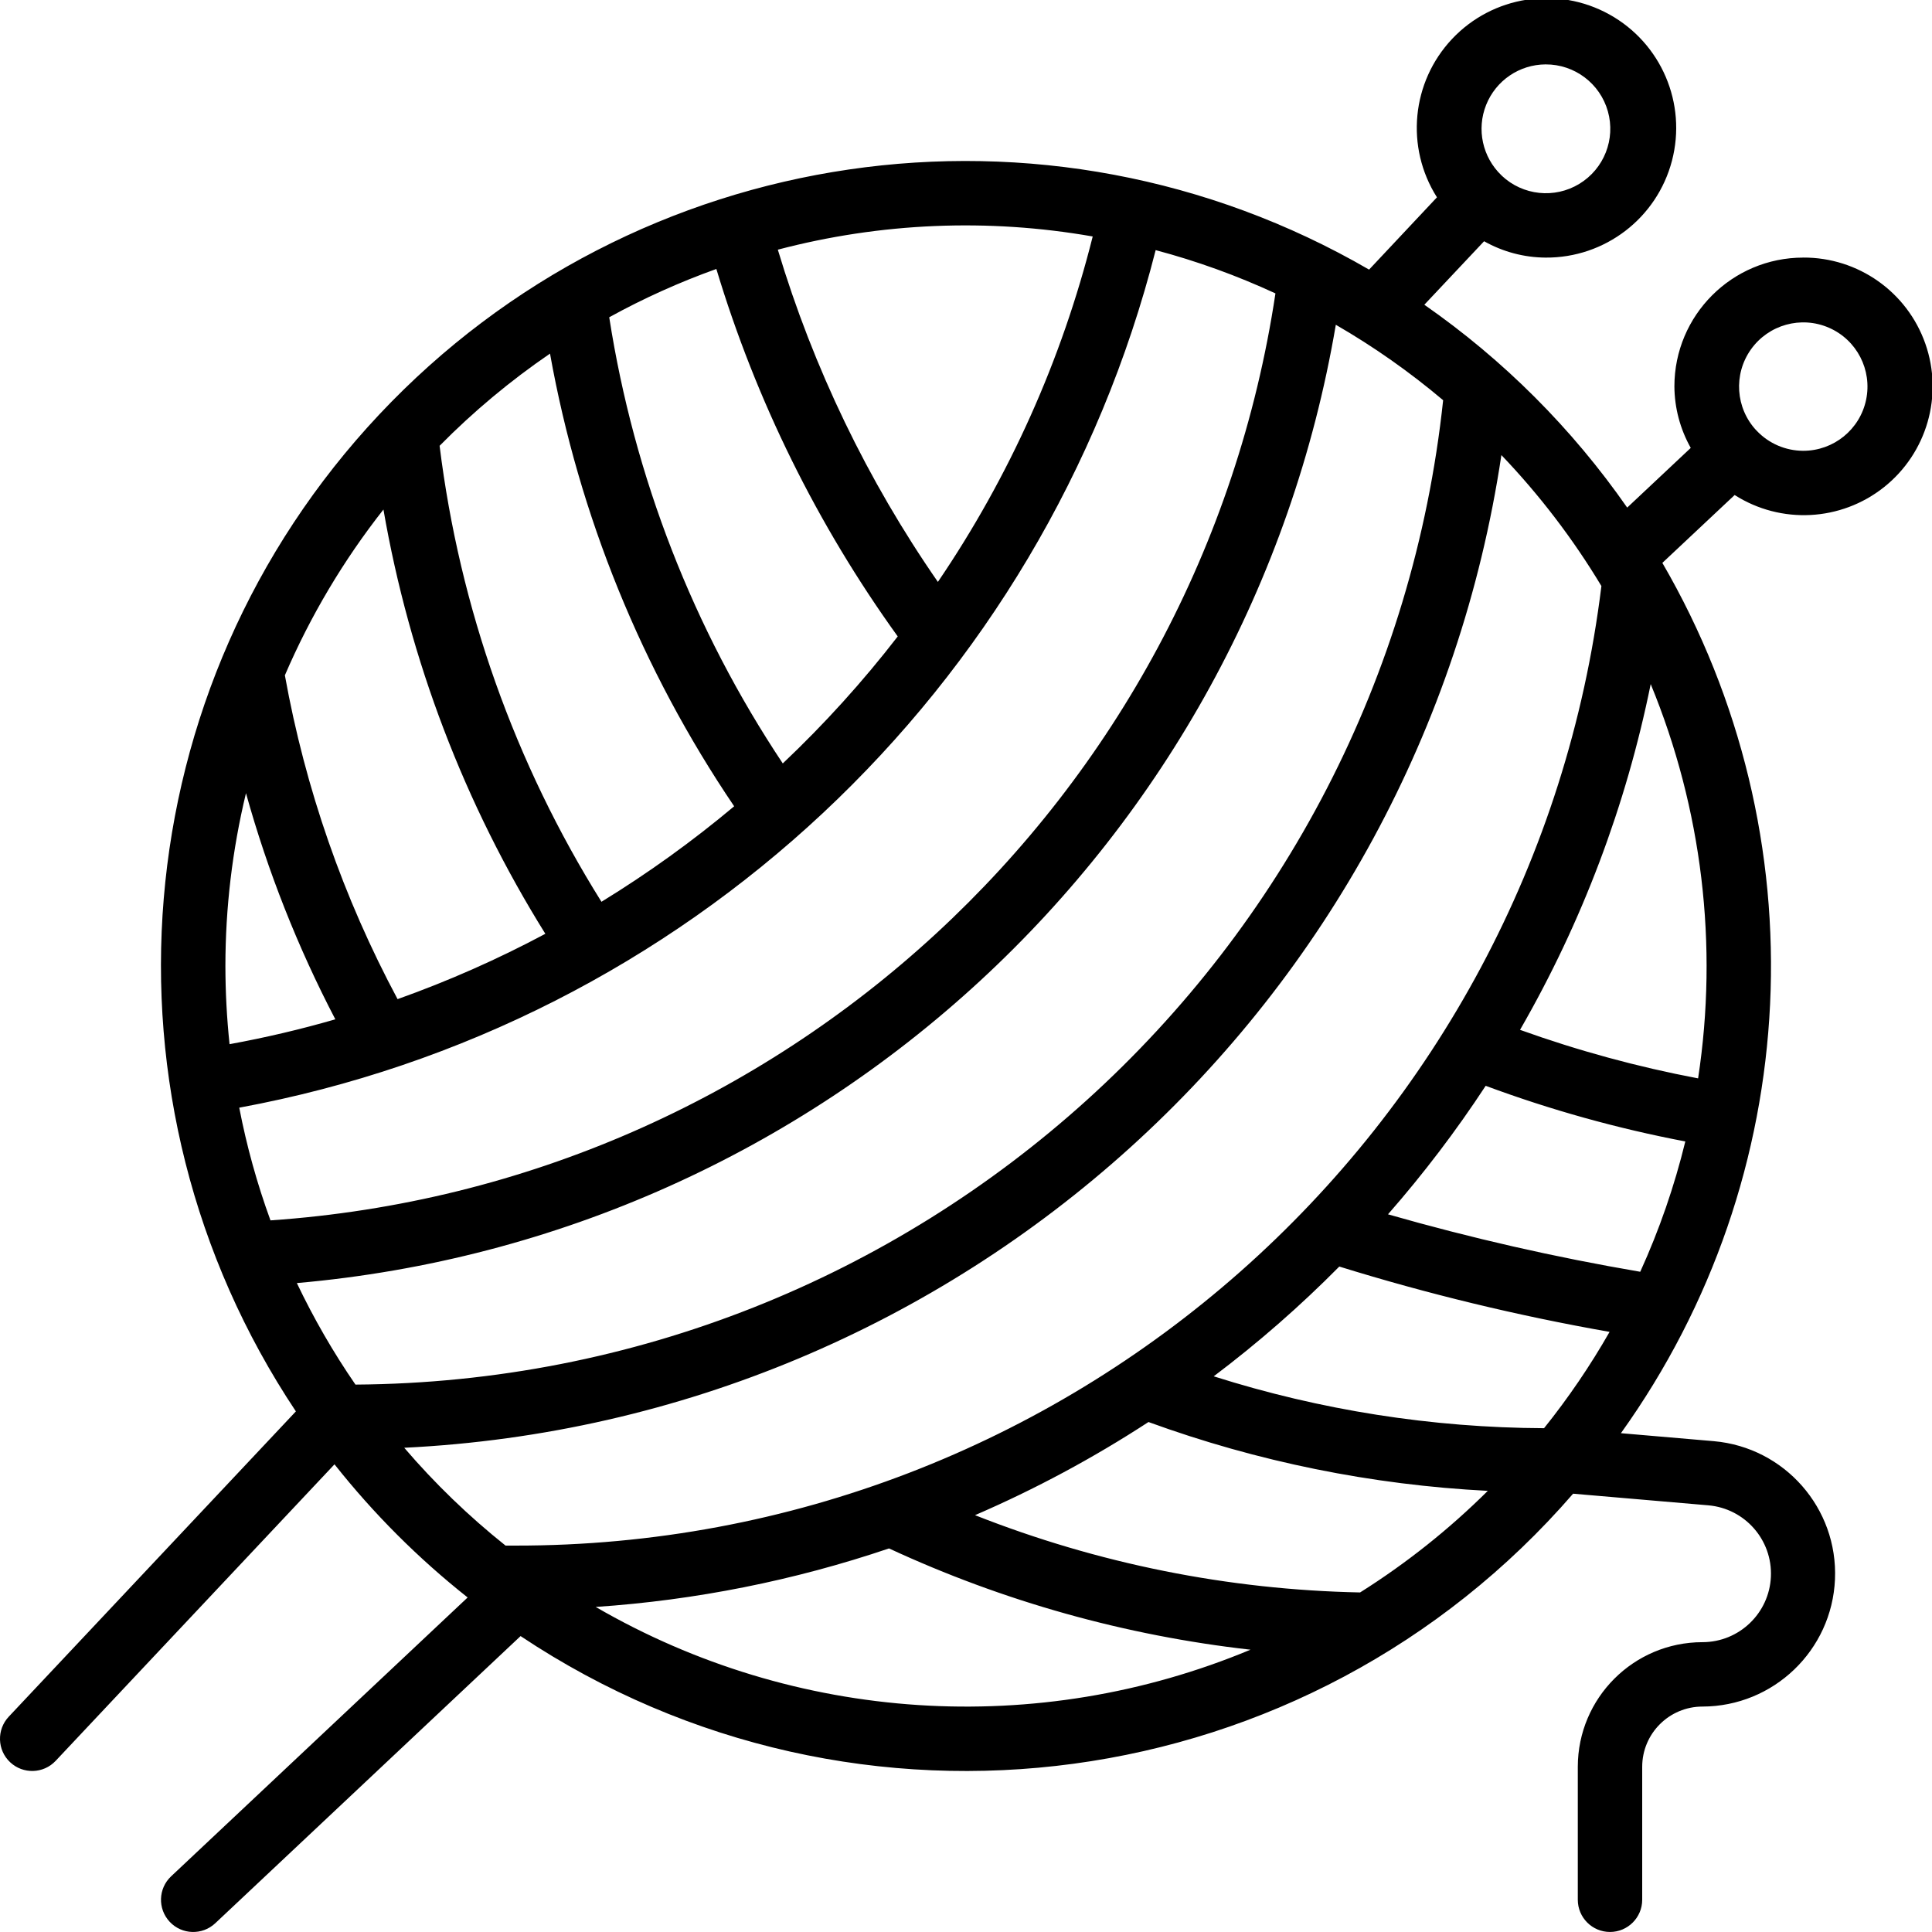 <?xml version="1.0" encoding="UTF-8"?> <svg xmlns="http://www.w3.org/2000/svg" height="512" viewBox="0 0 60 60" width="512"> <g id="Page-1" fill="none" fill-rule="evenodd"> <g id="014---Knitting" fill="rgb(0,0,0)" fill-rule="nonzero" transform="translate(0 -1)"> <path id="Shape" d="m56 9c-2.209 0-4 1.791-4 4 .004.669.179 1.327.508 1.91l-1.974 1.854c-1.71-2.457-3.843-4.59-6.3-6.3l1.856-1.972c.583.329 1.241.504 1.91.508 1.841.013 3.457-1.225 3.924-3.006.467-1.781-.332-3.652-1.943-4.545-1.61-.893-3.621-.58-4.884.759-1.263 1.34-1.457 3.365-.471 4.92l-2.108 2.245c-10.047-5.828-22.785-3.963-30.74 4.5-7.955 8.463-9.028 21.292-2.589 30.959l-8.918 9.482c-.378.403-.359 1.036.044 1.414s1.036.359 1.414-.044l8.659-9.208c1.214 1.534 2.601 2.921 4.135 4.135l-9.208 8.659c-.403.378-.422 1.011-.044 1.414s1.011.422 1.414.044l9.482-8.918c10.454 6.97 24.461 5.075 32.687-4.422l4.2.361c1.136.099 1.992 1.074 1.943 2.213-.049 1.139-.987 2.037-2.127 2.037-2.136.002-3.868 1.734-3.87 3.87v4.13c0 .552.448 1 1 1s1-.448 1-1v-4.13c.001-1.033.838-1.869 1.871-1.87 2.208-.005 4.021-1.746 4.116-3.952.095-2.206-1.563-4.096-3.762-4.29l-2.886-.248c5.711-7.971 6.214-18.55 1.287-27.028l2.245-2.108c1.438.916 3.299.819 4.635-.241 1.336-1.06 1.853-2.85 1.287-4.459-.565-1.609-2.088-2.682-3.793-2.674zm-8-6c.899-.004 1.69.592 1.934 1.457.244.865-.119 1.786-.887 2.253s-1.753.363-2.408-.253v-.006l-.012-.007c-.588-.564-.776-1.428-.474-2.185s1.032-1.255 1.847-1.259zm-38.781 37.847c16.272-1.428 29.531-13.657 32.266-29.761 1.178.681 2.293 1.465 3.333 2.343-1.846 17.298-16.383 30.455-33.779 30.571-.689-1.001-1.297-2.056-1.82-3.153zm-2.219-9.847c.001-1.808.215-3.609.639-5.367.677 2.432 1.607 4.785 2.775 7.023-1.081.313-2.178.57-3.285.772-.085-.807-.128-1.617-.129-2.428zm5.347 1.029c-1.686-3.148-2.867-6.542-3.5-10.057.792-1.842 1.821-3.573 3.061-5.148.81 4.675 2.517 9.15 5.028 13.176-1.477.789-3.011 1.467-4.589 2.029zm23.543-23.261c1.277.339 2.521.789 3.72 1.344-2.364 15.728-15.343 27.699-31.21 28.788-.416-1.139-.74-2.309-.97-3.5 13.871-2.563 24.983-12.962 28.46-26.632zm-11.58 15.941c-2.78-4.173-4.619-8.901-5.39-13.856 1.067-.588 2.18-1.089 3.327-1.5 1.232 4.09 3.136 7.947 5.633 11.412-1.086 1.405-2.28 2.724-3.57 3.944zm9.625-16.365c-.961 3.83-2.588 7.462-4.808 10.728-2.189-3.157-3.866-6.639-4.971-10.318 3.192-.84 6.528-.98 9.779-.41zm-16.854 3.638c.903 5.034 2.852 9.823 5.719 14.058-1.299 1.089-2.676 2.08-4.121 2.966-2.69-4.296-4.406-9.13-5.027-14.161 1.048-1.062 2.197-2.021 3.429-2.863zm-4.527 33.98c17.253-.844 31.513-13.746 34.073-30.829 1.183 1.237 2.224 2.601 3.106 4.067-2.095 17.032-16.573 29.821-33.733 29.8-.1 0-.2 0-.3 0-1.142-.911-2.196-1.928-3.146-3.038zm23.112-.8c3.387 1.234 6.939 1.954 10.539 2.138-1.202 1.194-2.532 2.252-3.966 3.155-4.097-.082-8.147-.895-11.959-2.4 1.874-.81 3.676-1.777 5.386-2.892zm12.285.192c-3.481-.015-6.94-.558-10.258-1.611 1.38-1.041 2.684-2.18 3.9-3.409 2.752.853 5.556 1.53 8.394 2.029-.599 1.049-1.28 2.05-2.036 2.992zm-4.845-6.643c1.102-1.258 2.116-2.591 3.033-3.99 2.015.748 4.089 1.326 6.2 1.728-.339 1.39-.807 2.745-1.4 4.047-2.642-.45-5.257-1.046-7.833-1.784zm-24.606 12.194c3.102-.209 6.164-.82 9.109-1.817 3.549 1.645 7.339 2.707 11.226 3.145-6.614 2.758-14.136 2.267-20.335-1.328zm34.236-16.415c-1.88-.356-3.729-.86-5.53-1.507 1.923-3.337 3.293-6.963 4.058-10.738 1.596 3.872 2.104 8.105 1.472 12.245zm3.264-19.49c-.546-.001-1.069-.226-1.444-.623l-.007-.012h-.006c-.644-.691-.714-1.74-.168-2.511.546-.771 1.558-1.053 2.424-.676.866.377 1.348 1.311 1.155 2.236-.193.925-1.009 1.587-1.954 1.586z"></path> </g> </g> </svg> 